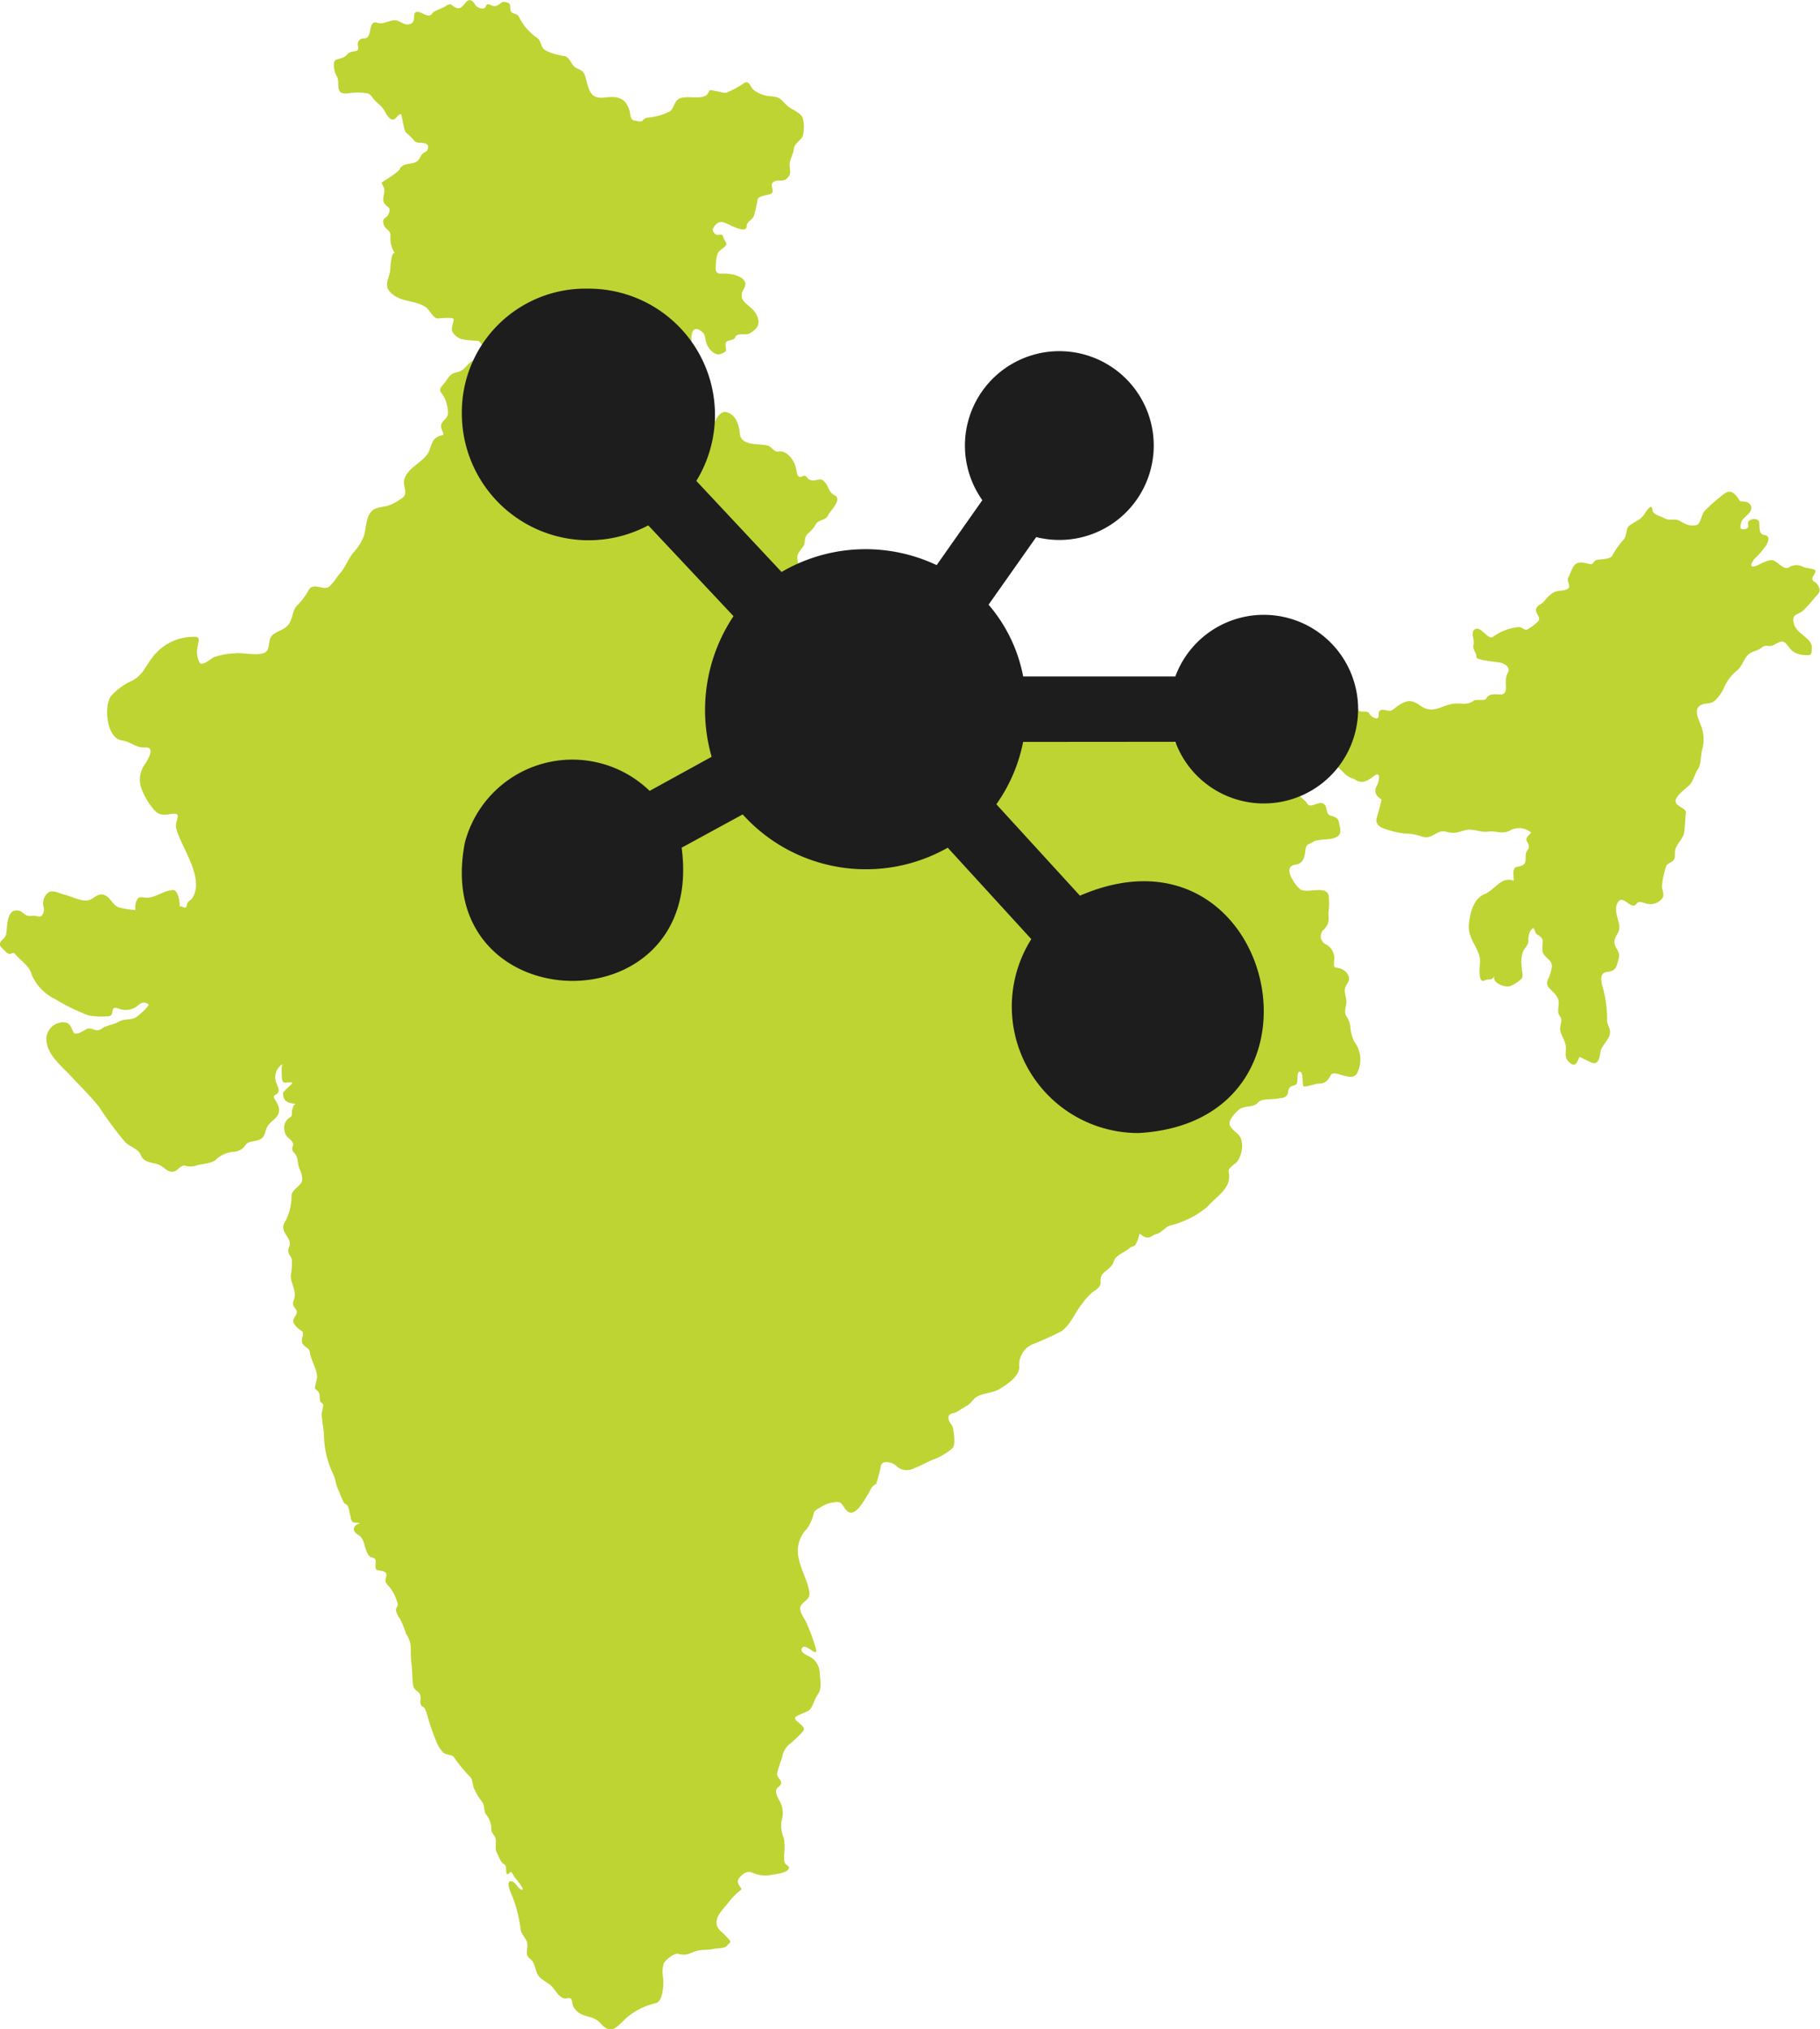 <?xml version="1.0" encoding="UTF-8"?> <svg xmlns="http://www.w3.org/2000/svg" xmlns:xlink="http://www.w3.org/1999/xlink" width="42.705" height="47.607" viewBox="0 0 42.705 47.607"><defs><clipPath id="clip-path"><rect id="Rectangle_37" data-name="Rectangle 37" width="42.705" height="47.607" fill="#bed433"></rect></clipPath></defs><g id="Group_67" data-name="Group 67" transform="translate(-629.394 -3004)"><g id="Group_21" data-name="Group 21" transform="translate(629.394 3004)"><g id="Group_20" data-name="Group 20" clip-path="url(#clip-path)"><path id="Path_7" data-name="Path 7" d="M11.366,8.079c.274-.025.292.4.013.422-.079.005-.246-.067-.307-.028-.126.082-.175.221-.334.256-.2.044-.2.122-.32.269s-.124.143-.007.3a.884.884,0,0,1,.1.39c.007.167-.234.191-.142.4.069.159.029.094-.112.167s-.143.263-.217.38c-.149.235-.489.346-.56.631-.028.112.089.318-.021.4a1.186,1.186,0,0,1-.359.2c-.123.037-.286.028-.381.129-.146.155-.121.408-.189.6a1.262,1.262,0,0,1-.252.385c-.116.153-.182.339-.31.484-.062.071-.191.279-.272.316-.138.063-.34-.114-.451.059a1.534,1.534,0,0,1-.264.358c-.128.12-.106.3-.2.439s-.246.155-.364.246c-.134.1-.078.241-.144.371-.093.182-.586.046-.759.077a1.7,1.7,0,0,0-.5.091c-.078.045-.279.223-.333.121a.533.533,0,0,1-.041-.388c.018-.115.067-.221-.089-.212a1.206,1.206,0,0,0-1,.516c-.151.2-.2.366-.426.5a1.567,1.567,0,0,0-.519.37c-.178.241-.109,1,.26,1.047.2.026.318.176.532.163.239-.016.1.228.022.365a.631.631,0,0,0-.118.553,1.591,1.591,0,0,0,.34.575c.106.108.236.088.376.067.29-.044.066.16.117.348.122.446.665,1.147.384,1.612-.059.1-.115.056-.14.194-.018.1-.1,0-.166.017.013,0-.013-.393-.156-.385-.208.011-.375.155-.579.18-.074.009-.2-.044-.253.027a.376.376,0,0,0-.046.26,1.817,1.817,0,0,1-.4-.064c-.141-.056-.19-.233-.333-.288s-.235.083-.363.122c-.15.046-.411-.091-.562-.126-.112-.026-.25-.111-.367-.067a.319.319,0,0,0-.135.344c.033.1-.014.28-.154.227-.066-.024-.128,0-.2-.009-.09-.014-.132-.1-.219-.122-.322-.071-.263.435-.31.574-.038.112-.24.176-.082.309.041.035.1.119.158.131s.094-.054.138,0c.134.163.342.278.394.489a1.113,1.113,0,0,0,.545.569,4.5,4.5,0,0,0,.789.385,1.679,1.679,0,0,0,.444.021c.206.009.022-.27.254-.183a.449.449,0,0,0,.431-.047c.078-.071.161-.133.273-.053.045.032-.223.256-.244.273-.146.124-.294.047-.448.136-.121.071-.291.083-.4.163-.138.106-.246-.058-.377.02-.058.034-.24.157-.288.065-.069-.13-.068-.229-.242-.233a.394.394,0,0,0-.388.459c.032.32.37.589.573.806.224.241.448.459.655.715a8.209,8.209,0,0,0,.617.833c.122.119.3.145.368.309.079.183.267.156.426.223.138.058.239.239.408.127.05-.033.123-.119.192-.11a.48.48,0,0,0,.272,0c.129-.046.353-.044.454-.133a.676.676,0,0,1,.417-.19.354.354,0,0,0,.291-.167c.09-.122.332-.042.422-.208.039-.072.047-.153.09-.225.061-.1.162-.15.226-.241.106-.152,0-.292-.073-.423-.028-.052.035-.072.065-.095.08-.061.026-.151,0-.226a.365.365,0,0,1,.141-.479c-.042.022-.025.262-.024.3.006.222.1.107.24.138.045.01-.211.2-.212.25,0,.229.157.23.308.253-.065-.011-.1.14-.1.19,0,.105,0,.089-.072.143a.28.28,0,0,0-.1.3c.023.159.127.158.19.275.043.079-.068.129.028.231.124.133.068.232.132.385a.541.541,0,0,1,.064.243c0,.153-.23.216-.252.377a1.272,1.272,0,0,1-.14.6c-.189.26.179.386.086.61-.064.154.03.175.064.306a1.862,1.862,0,0,1-.027.371c0,.15.085.278.094.415.012.186-.116.2.024.372.073.089-.039.169-.059.252s.112.208.185.248c.11.062-.029.194.031.3s.161.1.177.219c.025.2.156.352.166.579,0,.042-.071.249-.044.27.149.118.077.119.119.3a.444.444,0,0,1,.065.06c.012.067-.035.168-.031.24.006.154.039.306.052.46a2.171,2.171,0,0,0,.209.926c.062.121.067.262.129.386.027.053.114.313.163.327.082.022.092.178.113.252.015.053.012.15.074.179.043.021.135,0,.168.032-.031-.035-.3.111-.052.262.168.1.134.345.253.489.058.071.144.021.157.123,0,.037-.02.191.021.209.057.025.226.017.229.107s-.057.139.01.225a1.014,1.014,0,0,1,.261.494.749.749,0,0,0-.048.106.419.419,0,0,0,.093.209,2.431,2.431,0,0,1,.146.359.63.63,0,0,1,.111.317,2.824,2.824,0,0,0,.021.434c.018.158.008.334.042.489.019.084.125.108.154.186.041.11-.045.229.076.293.052.028.086.165.1.213a5.059,5.059,0,0,0,.213.613.727.727,0,0,0,.155.24c.072.068.208.043.256.118a3.515,3.515,0,0,0,.378.457c.066.071.052.208.1.293a1.447,1.447,0,0,0,.171.282c.084.1.031.23.115.324a.518.518,0,0,1,.107.332c.01.1.091.14.105.233s-.024.233.026.315.082.226.167.267.025.215.077.235c.032.012.054-.051.084-.052s.068.1.087.122c-.009-.011.268.312.174.295-.11-.02-.14-.2-.26-.2s-.009.263.021.323a3.055,3.055,0,0,1,.208.814c.026.129.124.193.152.3.035.141-.071.274.068.382.112.087.114.214.162.334.066.163.267.21.375.344.083.1.177.282.333.251s.089.1.156.21c.176.278.428.153.623.372.272.31.417.051.624-.133A1.635,1.635,0,0,1,15.39,47c.173-.043.186-.466.166-.607a.761.761,0,0,1,.015-.318c.031-.081.254-.258.343-.232.206.059.267-.023.447-.071.127-.033.256-.012.383-.044.069-.017.284-.011.315-.077.019-.04.112-.073.062-.123a1.878,1.878,0,0,0-.17-.181c-.3-.238-.052-.475.128-.691a1.6,1.6,0,0,1,.308-.315c.049-.033-.147-.148-.045-.274.085-.1.175-.179.311-.126a.759.759,0,0,0,.461.047c.094-.014.34-.041.39-.138.03-.058-.032-.076-.065-.105-.055-.049-.041-.163-.042-.228a1.245,1.245,0,0,0-.006-.39.7.7,0,0,1-.052-.411.584.584,0,0,0-.034-.436c-.055-.106-.161-.258-.041-.351.171-.13-.055-.2-.03-.324a3.912,3.912,0,0,1,.119-.376.491.491,0,0,1,.2-.327c.039-.032.31-.27.31-.327,0-.1-.212-.183-.21-.268,0-.048.286-.134.337-.183.089-.086.121-.263.2-.369.1-.148.055-.318.043-.493a.441.441,0,0,0-.226-.386c-.055-.031-.226-.093-.2-.183.07-.219.446.322.316-.081a4.478,4.478,0,0,0-.217-.569c-.053-.109-.2-.279-.092-.4s.2-.137.175-.3c-.049-.27-.192-.5-.248-.772a.742.742,0,0,1,.191-.7.993.993,0,0,0,.163-.372c.006-.06.165-.137.208-.163a.734.734,0,0,1,.283-.088c.206-.037.185.143.32.227.179.111.39-.31.462-.417.055-.083.079-.2.186-.231a3.241,3.241,0,0,0,.116-.441c.041-.138.276-.071.349,0a.357.357,0,0,0,.43.064c.146-.053.293-.141.442-.2a1.519,1.519,0,0,0,.451-.264c.088-.071.035-.372.02-.472-.012-.08-.094-.132-.106-.216-.023-.156.115-.119.208-.179s.164-.1.243-.148.136-.159.224-.206c.17-.088.36-.074.53-.179s.442-.281.455-.5a.53.53,0,0,1,.3-.54,6.655,6.655,0,0,0,.688-.31c.219-.154.321-.446.489-.648a1.3,1.3,0,0,1,.252-.276c.087-.059.19-.118.178-.24-.024-.251.238-.248.311-.477.049-.154.26-.207.378-.316.032-.03.1-.04.123-.059a.893.893,0,0,0,.1-.268c.069.021.107.088.189.086s.131-.063.2-.079c.123-.03.2-.151.317-.2a2.187,2.187,0,0,0,.887-.441c.207-.248.591-.441.5-.826-.019-.081.149-.18.2-.235a.634.634,0,0,0,.107-.472c-.021-.18-.183-.215-.268-.359-.071-.122.1-.294.185-.373.124-.123.355-.054.462-.181.084-.1.316-.069.443-.093.1-.019.233-.006.259-.129.03-.145.032-.145.179-.195.089-.03.007-.308.1-.308s.055.282.088.341c.017.03.3-.062.347-.062.168,0,.218-.064.3-.205s.514.208.623-.062a.7.7,0,0,0-.073-.713.919.919,0,0,1-.093-.314.543.543,0,0,0-.1-.293c-.068-.123.024-.256,0-.386-.03-.2-.075-.22.04-.4.085-.132-.049-.289-.174-.327-.145-.044-.164.017-.15-.186a.366.366,0,0,0-.183-.377.213.213,0,0,1-.046-.365c.121-.135.1-.214.094-.379A1.549,1.549,0,0,0,31.173,21c-.085-.239-.52-.013-.675-.143-.131-.11-.413-.528-.105-.568.178-.023.219-.168.235-.326.019-.18.075-.137.193-.215.155-.1.7.033.622-.323-.039-.189-.021-.231-.213-.284-.151-.042-.056-.238-.2-.294-.1-.041-.287.124-.354.014s-.189-.164-.264-.274c-.045-.066-.128-.069-.2-.095-.138-.05,0-.255.008-.322.013-.2.19-.212.289-.354.075-.108.178.19.215.241.069.1.225.23.34.136.08-.065.006-.236.083-.275.129-.066.33.164.405.237.094.092.166.093.269.153.153.09.289,0,.419-.1.177-.141.114.146.07.22-.089.154-.016.25.105.332a4.532,4.532,0,0,1-.117.442c-.025.164.1.217.238.26a2.054,2.054,0,0,0,.405.094,1.338,1.338,0,0,1,.418.071c.249.087.352-.174.574-.112s.278,0,.48-.042c.165-.031.328.065.5.04.2-.028.312.071.509-.021a.429.429,0,0,1,.505.046.774.774,0,0,0-.106.123c-.028.08.051.119.051.194s-.038.09-.062.146,0,.159-.025.233-.109.089-.169.1c-.163.022-.089.22-.1.332-.287-.116-.451.221-.676.31-.272.108-.352.458-.376.725-.032.355.312.6.259.926-.008.053-.038.449.1.382s.151.034.253-.121c-.109.165.262.31.382.24a.9.9,0,0,0,.246-.166c.045-.065,0-.2,0-.277a.8.8,0,0,1,.034-.367c.042-.078.113-.136.124-.23a.5.5,0,0,1,.033-.218c.122-.213.089.007.173.056.187.109.117.166.122.363,0,.139.144.186.206.3.05.092-.033.3-.074.39-.076.164.068.229.16.34.144.173.074.235.079.423,0,.078.073.112.073.191s-.033.152-.026.23c.01.118.117.243.13.382.015.172-.049.258.088.385.154.143.185-.041.237-.133,0,0,.27.137.313.145.173.029.156-.218.191-.312s.137-.2.184-.3c.084-.185-.059-.265-.042-.415a2.74,2.74,0,0,0-.121-.812c-.021-.123-.052-.28.129-.3.207-.02.212-.123.264-.314.048-.175-.111-.246-.1-.4s.149-.21.11-.4c-.031-.155-.121-.345-.04-.5.106-.2.256.066.377.059.061,0,.072-.071.125-.081.071-.012.143.035.212.041a.343.343,0,0,0,.347-.142c.05-.107-.032-.2-.013-.308a1.892,1.892,0,0,1,.1-.444c.039-.069.128-.073.172-.137s.019-.16.037-.238c.038-.157.185-.247.21-.415s.02-.31.04-.463c.011-.088-.23-.14-.243-.256s.233-.3.308-.368c.113-.1.132-.266.217-.391s.057-.335.108-.489a.886.886,0,0,0-.056-.577c-.038-.124-.154-.327,0-.427.1-.067.235-.023.34-.108a.977.977,0,0,0,.236-.345,1.029,1.029,0,0,1,.295-.372c.12-.1.148-.27.265-.373.1-.089.208-.075.311-.162s.161,0,.266-.052c.189-.1.234-.141.358.027a.434.434,0,0,0,.356.2c.182.015.188.009.194-.171.008-.231-.36-.314-.422-.568-.052-.212.059-.195.195-.283a2.324,2.324,0,0,0,.289-.319c.122-.12.161-.172.066-.318-.027-.042-.1-.064-.115-.113-.019-.071.1-.154.065-.217-.017-.033-.218-.05-.268-.072a.332.332,0,0,0-.338,0c-.129.084-.264-.123-.38-.159s-.306.1-.419.135c-.178.053-.059-.13-.006-.185a1.686,1.686,0,0,0,.269-.317c.048-.084.088-.21-.051-.228s-.108-.188-.121-.3-.259-.091-.263.025c0,.071.034.087-.039.127-.042.024-.146.029-.138-.05.019-.16.052-.163.182-.292s.076-.273-.08-.291-.091,0-.174-.106c-.154-.2-.242-.138-.394-.014a3.8,3.8,0,0,0-.378.341c-.072.077-.089.316-.2.33-.194.026-.242-.033-.4-.11-.117-.056-.214.019-.343-.055-.085-.048-.27-.084-.278-.194-.015-.2-.179.089-.209.129-.091.117-.223.154-.335.242-.081.064-.055.229-.122.314a1.988,1.988,0,0,0-.276.388c-.043.09-.28.082-.36.1s-.086.111-.149.1c-.116-.017-.243-.078-.354,0-.075.053-.119.232-.168.313s.072.2-.008.261-.234.038-.331.085a.737.737,0,0,0-.219.2c-.054.081-.185.1-.2.2s.126.207.053.279a1.245,1.245,0,0,1-.25.191c-.067.039-.138-.06-.215-.052a1.231,1.231,0,0,0-.6.229c-.112.1-.313-.327-.455-.148-.056.071.031.234,0,.336s.073.185.068.287c0,.078.489.111.577.134s.229.105.164.226c-.079.148-.042.231-.051.391-.014.258-.336,0-.456.217-.041.076-.233.009-.3.057-.145.1-.244.06-.41.064-.311.007-.528.275-.838.051-.217-.157-.335-.133-.561.027-.049.035-.111.105-.176.094s-.186-.054-.229.013.039.215-.13.145a.265.265,0,0,1-.116-.116c-.062-.046-.171,0-.235-.047-.032-.026,0-.063-.057-.1-.141-.1-.309.171-.339.158-.093-.039-.209-.2-.308-.255a.7.7,0,0,1-.224-.268c-.053-.087.148-.209.1-.331a.256.256,0,0,0-.136-.115c-.055-.03-.022-.105-.073-.142s.138-.289.133-.362a.565.565,0,0,0-.1-.366c-.159-.25-.339-.261-.522-.048-.111.128-.12.1-.281.106-.045,0-.239.015-.263.055a.21.21,0,0,0,.021.274c.136.159.013.188-.061.323a1.013,1.013,0,0,0-.1.406c-.017.129-.1.222-.111.352-.014.15.148.325.223.442a.866.866,0,0,1,.071.541c0,.016,0,.277-.085.2a.269.269,0,0,0-.278-.02,1.869,1.869,0,0,1-.657.084c-.187-.007-.3-.189-.484-.216-.12-.018-.187.1-.288.141a.533.533,0,0,1-.431-.053c-.095-.057-.135-.225-.268-.207-.072.01-.1.081-.172.071s-.134-.084-.209-.108c-.131-.042-.2.1-.319-.023-.087-.093-.089-.222-.235-.253s-.176.122-.295.132c-.159.016-.192-.036-.311-.141s-.606-.133-.625-.26a.877.877,0,0,0-.119-.44c-.107-.163-.213-.067-.389-.085-.107-.011-.105-.143-.178-.193a.631.631,0,0,0-.33-.043,1.385,1.385,0,0,0-.415.206c.026-.018-.231-.1-.255-.1a.255.255,0,0,0-.212.092c-.016.027-.017.1-.045.122a1,1,0,0,0-.263-.113,1.942,1.942,0,0,1-.388-.021c-.085-.033-.007-.193-.032-.256-.057-.146-.275-.134-.4-.1-.083.024-.191.154-.266.028a.752.752,0,0,0-.347-.233c-.129-.047-.21-.1-.348-.028-.216.115-.181-.1-.335-.158-.133-.051-.278-.036-.312-.207-.011-.058-.012-.134-.061-.177-.08-.07-.107.02-.088.082-.268-.1-.282-.431-.592-.462-.269-.027-.433-.043-.571-.288-.155-.275-.145-.014-.27.033-.08.03-.447-.235-.505-.29-.093-.089-.079-.183.038-.218.14-.042.087-.129.1-.238s.115-.144.127-.259c.014-.132-.079-.239-.005-.369s.134-.135.149-.286a.24.24,0,0,1,.074-.173.737.737,0,0,0,.185-.22c.066-.109.22-.078.281-.2s.35-.381.153-.479c-.131-.066-.132-.189-.213-.292-.113-.142-.164-.041-.315-.056s-.1-.161-.237-.089c-.108.056-.121-.113-.134-.186-.03-.163-.2-.435-.408-.4-.115.021-.155-.113-.259-.14a1.53,1.53,0,0,0-.26-.031c-.164-.014-.372-.045-.392-.246s-.087-.45-.319-.509c-.184-.047-.315.325-.3.331-.089-.029-.113-.108-.127-.19s-.088-.092-.093-.156c-.012-.136.289-.2.116-.362s-.022-.334-.046-.512c-.009-.067-.124-.125-.158-.185-.067-.115-.023-.1.016-.174.021-.04-.222-.066-.226-.1-.013-.114.006-.239,0-.356s.027-.307.179-.226c.176.1.116.163.187.348.042.108.191.27.321.219.2-.077.1-.089.116-.247.013-.1.2-.053.228-.153s.255-.04.328-.08c.2-.111.279-.236.158-.46s-.47-.285-.288-.587c.159-.264-.252-.366-.463-.357-.194.009-.212-.032-.19-.247a.694.694,0,0,1,.043-.233c.044-.09.153-.118.2-.2.013-.025-.068-.158-.075-.184-.031-.115-.117,0-.189-.069s-.069-.114,0-.2c.129-.164.268-.034.441.034.062.024.3.131.3-.016.005-.119.131-.134.171-.246a3.235,3.235,0,0,0,.087-.386c.016-.07.226-.1.275-.114.176-.046-.019-.208.094-.29.1-.07.215,0,.3-.07.132-.112.088-.169.081-.317-.007-.13.087-.263.1-.394s.162-.187.209-.3a.852.852,0,0,0,0-.417c-.044-.13-.256-.2-.35-.281-.172-.147-.162-.222-.413-.234a.715.715,0,0,1-.407-.162c-.06-.062-.084-.207-.2-.152a2.2,2.2,0,0,1-.424.231c-.079.02-.391-.1-.406-.04-.074.268-.514.071-.714.188-.115.068-.1.235-.224.3a1.416,1.416,0,0,1-.486.135.181.181,0,0,0-.137.074c-.032.036-.124.006-.163,0-.144-.006-.11-.15-.149-.26-.1-.295-.3-.318-.583-.283-.335.042-.363-.188-.441-.473-.036-.13-.077-.159-.2-.211-.143-.059-.154-.263-.3-.29a1.416,1.416,0,0,1-.419-.122c-.154-.077-.1-.21-.212-.3a1.315,1.315,0,0,1-.409-.45C12.139.313,12.136.359,12.02.3c-.092-.049,0-.2-.106-.236-.172-.056-.129.024-.278.076-.087.03-.2-.106-.234.005s-.213.033-.25-.029c-.054-.089-.127-.164-.214-.07-.053.057-.11.161-.2.145-.149-.026-.128-.157-.288-.044-.076.054-.267.1-.307.167-.074.127-.235-.024-.33-.034C9.631.261,9.8.512,9.617.565,9.507.6,9.437.528,9.341.492c-.172-.064-.322.1-.49.042C8.613.459,8.758.912,8.543.9a.142.142,0,0,0-.148.167c.052.2-.13.088-.238.2s-.142.084-.276.138c-.094.038-.03.308.012.369.11.163-.072.455.269.416a1.478,1.478,0,0,1,.463,0,.25.25,0,0,1,.115.1c.074.106.179.165.25.263.042.058.077.141.123.192.144.162.185-.038.292-.073.021-.007.069.4.121.438a1.392,1.392,0,0,1,.2.2c.065.065.2.02.277.067s.037.157-.02.186c-.106.054-.1.095-.158.181-.105.15-.364.039-.451.23-.036.079-.418.3-.417.308.011.076.073.119.06.219s-.054.2.006.279c.079.109.151.064.1.225-.037.124-.163.089-.127.241s.156.138.166.268a.66.66,0,0,0,.107.437c-.084-.094-.112.327-.113.366-.007.2-.173.371.01.549.251.244.571.162.831.348.088.063.167.268.285.257.047,0,.325-.034.359.013.018.025-.06.216-.035.282a.363.363,0,0,0,.226.19,1.793,1.793,0,0,0,.353.038c.1,0,.07.1.182.1" transform="translate(0.001 0)" fill="#bed433"></path></g></g><g id="Group_22" data-name="Group 22" transform="translate(640.231 3010.775)"><path id="Path_8" data-name="Path 8" d="M20.32,20.224a3.8,3.8,0,0,1-.628,1.463l1.961,2.145c4.56-1.973,6.239,5.293,1.379,5.569a2.967,2.967,0,0,1-2.52-4.55l-1.961-2.145a3.891,3.891,0,0,1-4.811-.781l-1.433.781c.573,4.275-5.9,4.095-5.087-.115a2.607,2.607,0,0,1,4.336-1.218l1.455-.8a3.972,3.972,0,0,1,.513-3.3l-2-2.13a2.975,2.975,0,0,1-4.374-2.628,2.9,2.9,0,0,1,2.972-2.926A2.962,2.962,0,0,1,12.652,14.1l2,2.137a3.9,3.9,0,0,1,3.639-.161l1.072-1.524a2.215,2.215,0,1,1,1.264.866l-1.118,1.586a3.613,3.613,0,0,1,.812,1.685h3.57a2.213,2.213,0,1,1,0,1.532Z" transform="translate(-7.15 -9.591)" fill="#1d1d1d"></path></g></g></svg> 